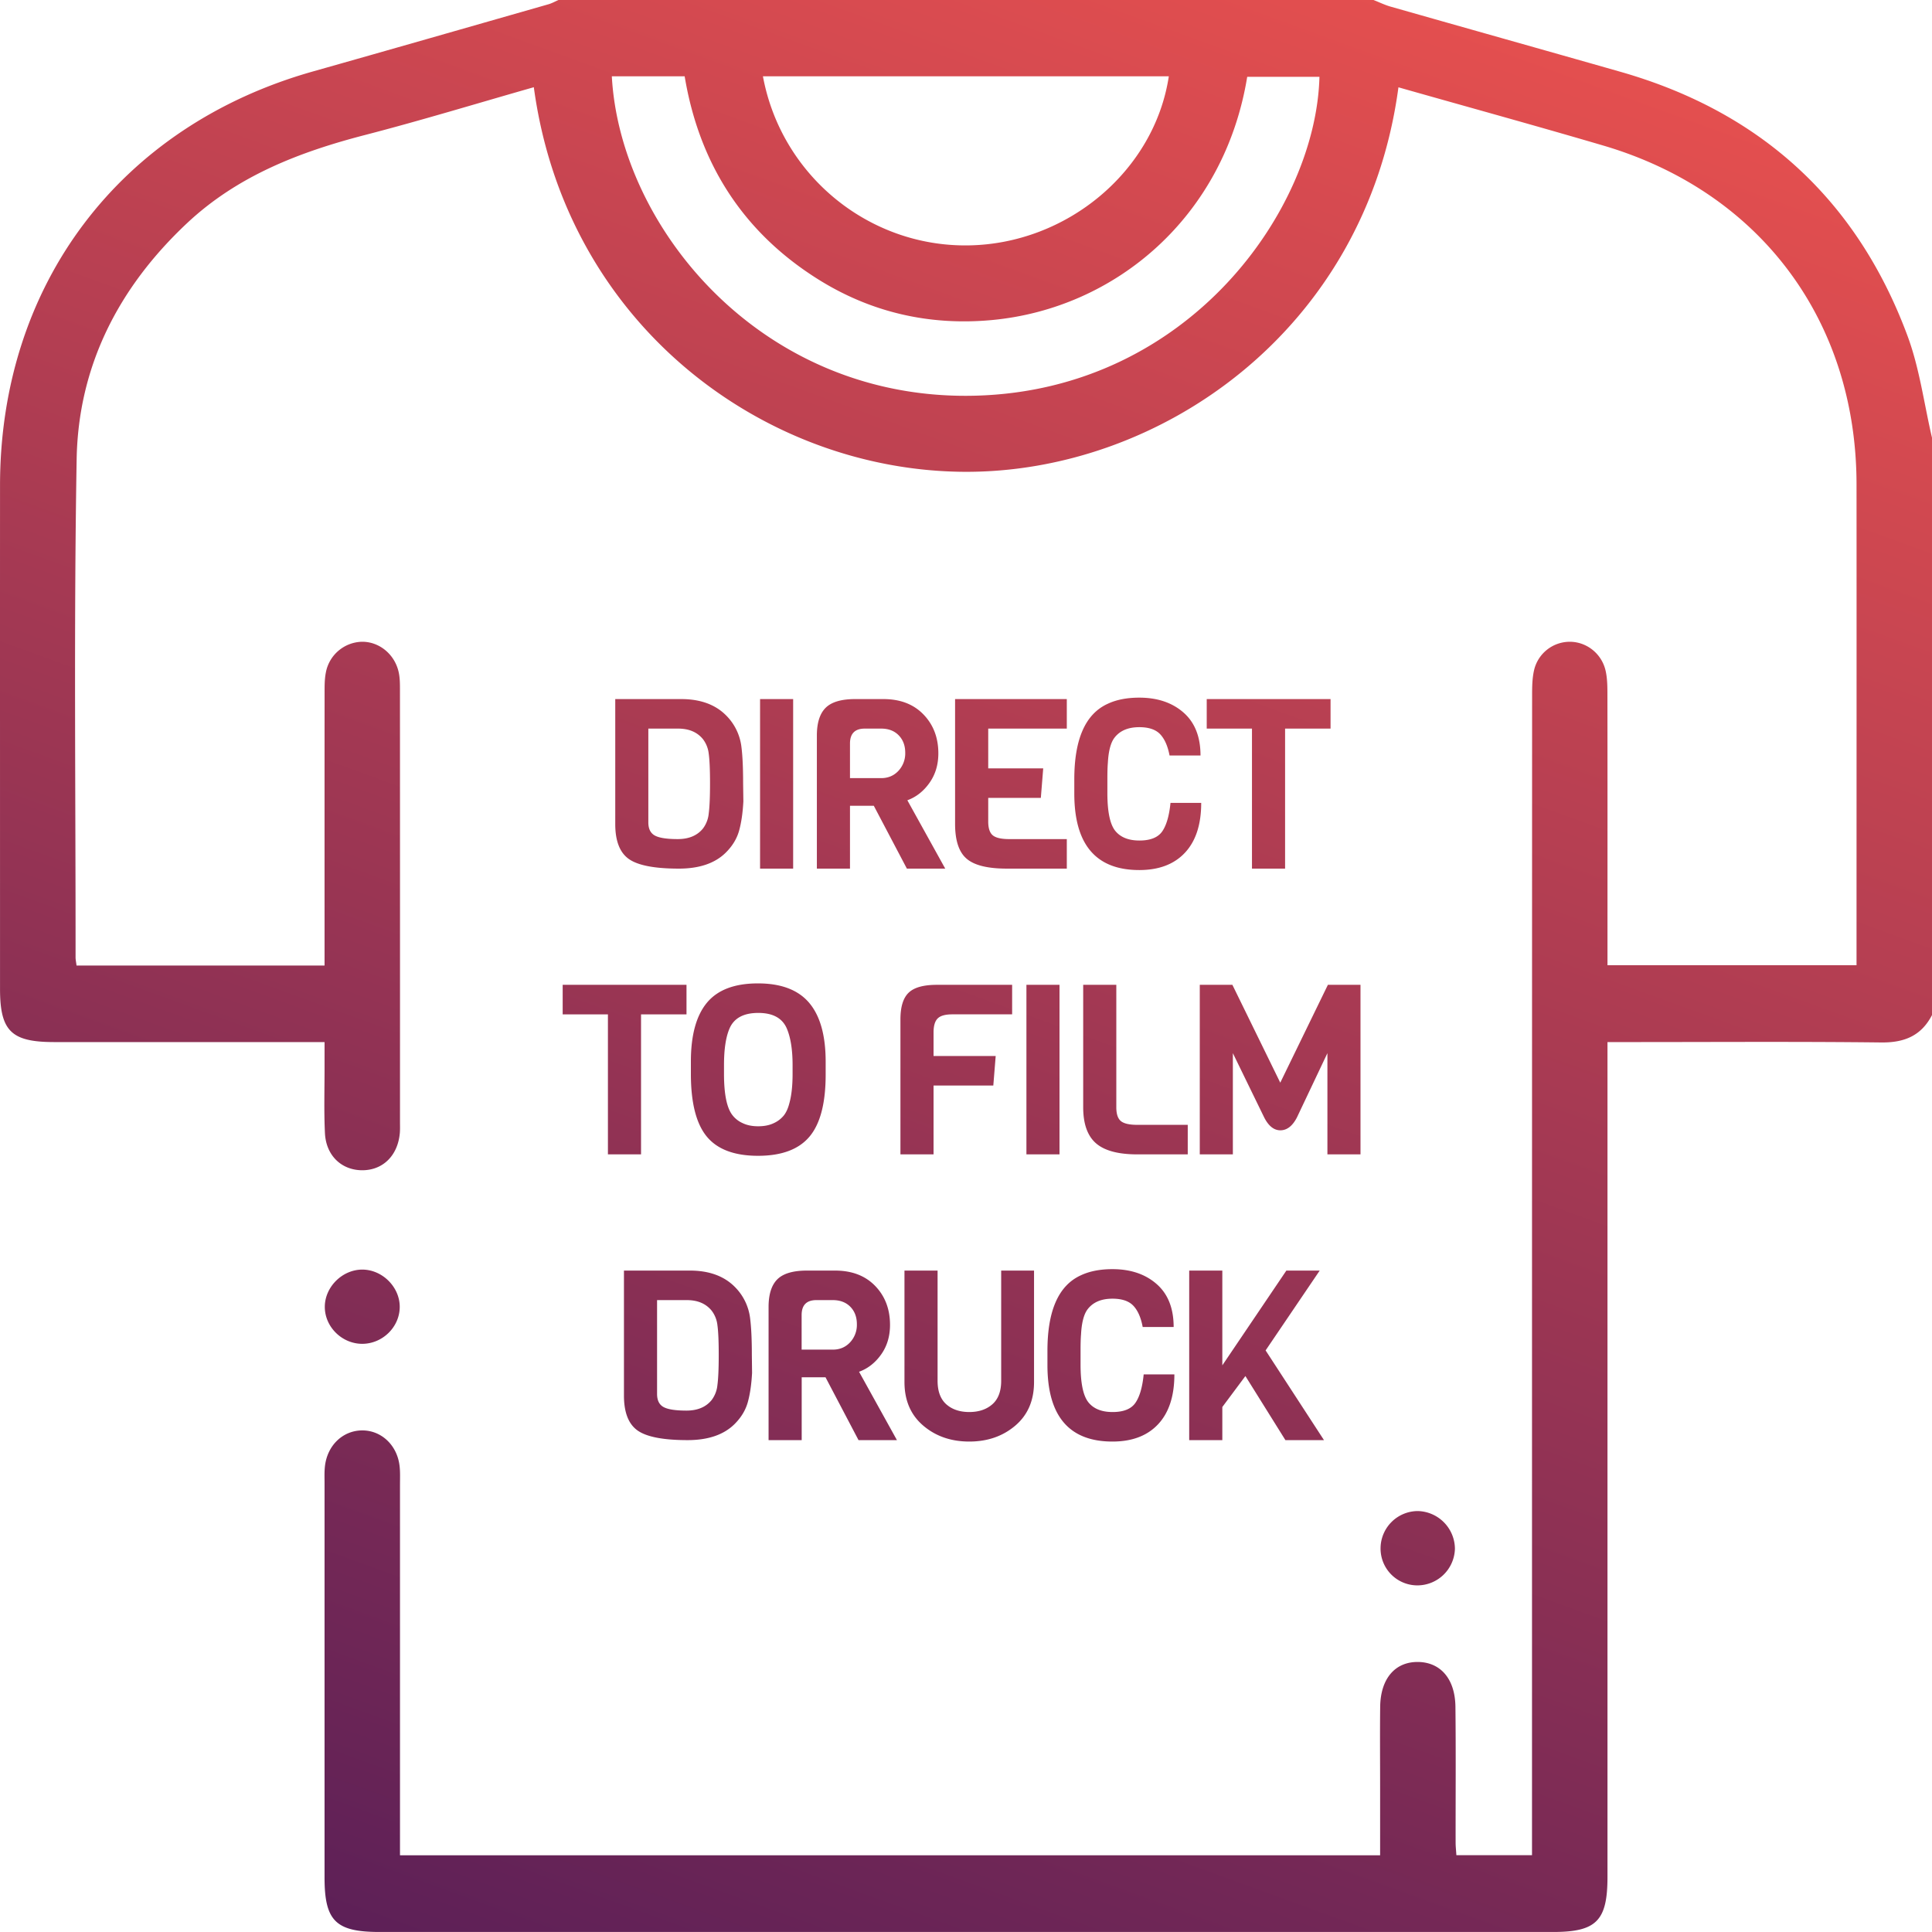 <svg xmlns="http://www.w3.org/2000/svg" viewBox="0 0 608.5 608.49" xml:space="preserve">  <linearGradient id="a" gradientUnits="userSpaceOnUse" x1="393" y1="-20.56" x2="158.05" y2="624.97">    <stop offset="0" stop-color="#e44f4f"></stop>    <stop offset="1" stop-color="#5d2057"></stop>  </linearGradient>  <path d="M608.5 319.7c-3.37 6.52-8.7 8.72-16.01 8.63-26.34-.3-52.7-.12-79.03-.12h-7.17v262.94c0 13.81-3.48 17.34-17.13 17.34h-369.6c-13.82 0-17.34-3.48-17.34-17.14V467.16c0-1.78-.08-3.58.12-5.34.74-6.58 5.61-11.24 11.68-11.3 6.04-.05 11.04 4.6 11.82 11.13.24 1.96.14 3.96.14 5.94v116.75h308.7v-21.21c0-8.52-.08-17.04.02-25.55.1-8.81 4.63-14.14 11.78-14.13 7.18.02 11.82 5.28 11.92 14.12.16 14.26.04 28.53.06 42.79 0 1.17.14 2.35.24 3.94h23.82V577c0-119.24 0-238.48.03-357.72 0-2.76.01-5.6.63-8.25a11.56 11.56 0 0 1 11.23-8.9c5.2 0 9.93 3.6 11.24 8.91.55 2.27.61 4.7.62 7.06.04 26.35.02 52.69.02 79.03v6.88h78.44v-6.47c0-48.32.03-96.65 0-144.98-.04-51.56-30.37-92.2-79.81-106.73-21.42-6.3-42.95-12.22-64.47-18.33-10.3 76.8-75.38 121.56-137 121.1-62.93-.48-125.2-46.36-135.32-121.13-17.7 5.04-35.24 10.4-52.98 15-20.76 5.37-40.3 12.86-56.26 27.84-21.49 20.18-34.25 44.92-34.75 74.35-.9 52.28-.31 104.58-.34 156.87 0 .76.18 1.5.3 2.57h78.12v-6.2c0-26.54-.01-53.08.01-79.63 0-2.16-.02-4.38.41-6.5a11.86 11.86 0 0 1 11.28-9.64c5.56-.1 10.57 4.04 11.71 9.87.34 1.73.34 3.55.34 5.32.02 45.36.02 90.72.01 136.08 0 1.19.05 2.38-.06 3.56-.67 7.07-5.37 11.64-11.87 11.62-6.49-.03-11.38-4.63-11.71-11.73-.34-7.11-.1-14.25-.12-21.38v-7.26H17.04c-13.48 0-17.03-3.49-17.03-16.74 0-52.89-.02-105.77 0-158.66C.05 89.54 37.82 39.66 98.58 22.5c24.73-6.99 49.44-14.08 74.15-21.15 1.1-.31 2.12-.9 3.17-1.35h256.7c1.81.7 3.57 1.58 5.43 2.1 24.1 6.86 48.21 13.63 72.3 20.5 44.07 12.57 74.5 40.24 90.45 83.16 3.81 10.24 5.21 21.38 7.72 32.1v181.83zM192.7 24.04c2.62 47.78 47.45 102.41 114.64 100.58 67.27-1.83 107.17-58.77 108.23-100.42h-22.75c-7.19 44.1-41.48 72.96-80.39 76.6-19.68 1.84-38.24-2.4-55.02-13-23.56-14.87-37.22-36.47-41.77-63.76H192.7zm47.59-.01c5.8 31.25 33.29 53.71 64.67 53.26 31.2-.44 58.65-23.49 63.17-53.26H240.29zM102.3 411.58c-.02 6.3 5.37 11.65 11.77 11.67 6.41 0 11.81-5.3 11.83-11.62.02-6.26-5.47-11.74-11.77-11.76-6.3-.01-11.8 5.44-11.83 11.7zm355.94 76.18a11.98 11.98 0 0 0-11.65-11.84 11.78 11.78 0 0 0-11.77 11.63 11.6 11.6 0 0 0 11.56 11.78 11.84 11.84 0 0 0 11.86-11.57zm-224.19-241.1.08 5.77c-.2 3.65-.65 6.72-1.35 9.22-.7 2.5-2.08 4.78-4.13 6.83-3.4 3.4-8.35 5.1-14.85 5.1-7.65 0-12.9-1.02-15.75-3.04s-4.27-5.69-4.27-10.99v-39.37h20.77c6 0 10.7 1.7 14.1 5.1a16.8 16.8 0 0 1 4.88 10.05c.35 2.8.52 6.57.52 11.32zm-10.83 9.55c.27-2.02.41-5.18.41-9.48 0-4.3-.14-7.42-.41-9.34a9.13 9.13 0 0 0-1.84-4.61c-1.8-2.2-4.4-3.3-7.8-3.3h-9.38v29.55c0 2 .68 3.37 2.03 4.12 1.35.75 3.76 1.13 7.24 1.13 3.47 0 6.11-1.1 7.91-3.3a9.32 9.32 0 0 0 1.84-4.77zm26.6 17.37h-10.43v-53.4h10.42v53.4zm47.89 0h-12.08l-10.42-19.8h-7.5v19.8h-10.43v-41.93c0-4 .93-6.91 2.78-8.74 1.85-1.82 4.95-2.73 9.3-2.73h8.85c5.3 0 9.5 1.6 12.63 4.83 3.13 3.23 4.7 7.32 4.7 12.27 0 3.6-.95 6.7-2.82 9.33s-4.19 4.44-6.94 5.44l11.93 21.53zm-14.74-30.8a8.03 8.03 0 0 0 2.14-5.7c0-2.27-.7-4.1-2.07-5.5-1.37-1.4-3.2-2.1-5.5-2.1h-5.18c-3.1 0-4.65 1.57-4.65 4.72v10.88h9.82c2.2 0 4.01-.77 5.44-2.3zm53.02 30.8h-18.9c-6 0-10.22-1.04-12.64-3.12-2.43-2.07-3.64-5.73-3.64-10.98v-39.3H336v9.3h-24.75V242h17.32l-.75 9.3h-16.57v7.43c0 2.1.47 3.55 1.42 4.35.95.8 2.67 1.2 5.18 1.2h18.15v9.3zm32.67-20.7h9.67c0 6.8-1.7 12.02-5.1 15.67-3.4 3.65-8.2 5.48-14.4 5.48-13.65 0-20.47-8.03-20.47-24.08v-4.5c0-12.65 3.5-20.57 10.5-23.77 2.74-1.3 6.07-1.95 9.97-1.95 5.7 0 10.34 1.56 13.91 4.68 3.58 3.13 5.37 7.64 5.37 13.54h-9.75c-.56-2.95-1.53-5.17-2.93-6.67-1.4-1.5-3.6-2.25-6.6-2.25-3.5 0-6.1 1.1-7.8 3.3-1.2 1.55-1.9 4.2-2.1 7.95-.1 1.2-.15 2.82-.15 4.87v4.65c0 5.75.8 9.68 2.4 11.78 1.65 2.1 4.21 3.15 7.69 3.15 3.47 0 5.87-.97 7.2-2.9 1.32-1.92 2.18-4.9 2.59-8.95zm50.41-23.4h-14.32v44.1h-10.43v-44.1h-14.25v-9.3h39v9.3zm-202.85 90H201.9v44.1h-10.43v-44.1h-14.25v-9.3h39v9.3zm43.83 14.92v4.05c0 8.95-1.68 15.45-5.06 19.5s-8.79 6.08-16.24 6.08c-7.45 0-12.83-2.03-16.16-6.08-3.32-4.05-4.99-10.62-4.99-19.72v-3.9c0-8.3 1.7-14.48 5.07-18.53 3.37-4.05 8.72-6.07 16.05-6.07 7.32 0 12.7 2.05 16.16 6.15 3.45 4.1 5.17 10.27 5.17 18.52zm-10.42 3.83v-2.78c0-4.8-.6-8.62-1.8-11.47-1.4-3.3-4.4-4.95-9-4.95-4.65 0-7.68 1.65-9.08 4.95-1.15 2.7-1.72 6.52-1.72 11.47v2.78c0 6.45.9 10.8 2.7 13.05a8.3 8.3 0 0 0 3.11 2.43c1.38.68 3.03 1.02 4.95 1.02 1.93 0 3.56-.33 4.91-.98a8.76 8.76 0 0 0 3.15-2.4c.75-.95 1.33-2.2 1.73-3.75.7-2.45 1.05-5.57 1.05-9.37zm69.15-18.75h-18.83c-2.2 0-3.73.42-4.6 1.27-.88.85-1.32 2.33-1.32 4.43v7.42h19.57l-.75 9.3h-18.82v21.68H283.6v-42.53c0-3.95.87-6.75 2.6-8.4 1.72-1.65 4.68-2.47 8.88-2.47h23.7v9.3zm14.92 44.1h-10.42v-53.4h10.42v53.4zm40.39 0h-15.9c-6 0-10.34-1.17-13.01-3.5s-4.02-6.1-4.02-11.35v-38.55h10.43v38.55c0 2.1.47 3.55 1.42 4.35.95.8 2.68 1.2 5.18 1.2h15.9v9.3zm43.99-31.88-9.6 20.25c-1.4 2.7-3.14 4.05-5.22 4.05-2.07 0-3.81-1.42-5.2-4.27l-9.76-20.03v31.88h-10.42v-53.4h10.27L403.23 341l15-30.82h10.27v53.4h-10.42V331.7zM236.8 426.65l.07 5.78c-.2 3.65-.65 6.72-1.35 9.22-.7 2.5-2.07 4.78-4.12 6.83-3.4 3.4-8.35 5.1-14.85 5.1-7.65 0-12.9-1.02-15.75-3.04-2.85-2.03-4.28-5.69-4.28-10.99v-39.37h20.78c6 0 10.7 1.7 14.1 5.1a16.8 16.8 0 0 1 4.87 10.05c.35 2.8.53 6.57.53 11.32zm-10.84 9.56c.27-2.02.41-5.18.41-9.48 0-4.3-.14-7.42-.41-9.34a9.13 9.13 0 0 0-1.84-4.61c-1.8-2.2-4.4-3.3-7.8-3.3h-9.37v29.55c0 2 .67 3.37 2.02 4.12s3.76 1.13 7.24 1.13c3.47 0 6.11-1.1 7.91-3.3a9.32 9.32 0 0 0 1.84-4.77zm56.52 17.37H270.4L260 433.78h-7.5v19.8h-10.43v-41.93c0-4 .93-6.91 2.78-8.74 1.85-1.82 4.95-2.73 9.3-2.73h8.85c5.3 0 9.51 1.6 12.64 4.83 3.12 3.23 4.68 7.32 4.68 12.27 0 3.6-.93 6.7-2.8 9.33s-4.2 4.44-6.95 5.44l11.93 21.53zm-14.74-30.8a8.03 8.03 0 0 0 2.14-5.7c0-2.27-.69-4.1-2.06-5.5-1.38-1.4-3.22-2.1-5.52-2.1h-5.17c-3.1 0-4.65 1.57-4.65 4.72v10.88h9.82c2.2 0 4.02-.77 5.44-2.3zm57.94-22.6v35.1c0 5.8-1.96 10.37-5.89 13.72-3.93 3.35-8.76 5.03-14.51 5.03s-10.59-1.68-14.51-5.03c-3.93-3.35-5.9-7.92-5.9-13.72v-35.1h10.43v34.72c0 3.3.92 5.76 2.74 7.39 1.83 1.62 4.24 2.44 7.24 2.44s5.42-.82 7.27-2.44c1.85-1.63 2.78-4.09 2.78-7.39v-34.72h10.35zm34.52 32.7h9.68c0 6.8-1.7 12.02-5.1 15.67-3.4 3.65-8.2 5.48-14.4 5.48-13.65 0-20.48-8.03-20.48-24.08v-4.5c0-12.65 3.5-20.57 10.5-23.77 2.75-1.3 6.08-1.95 9.98-1.95 5.7 0 10.33 1.56 13.9 4.68 3.58 3.13 5.37 7.64 5.37 13.54h-9.75c-.55-2.95-1.52-5.17-2.92-6.67s-3.6-2.25-6.6-2.25c-3.5 0-6.1 1.1-7.8 3.3-1.2 1.55-1.9 4.2-2.1 7.95-.1 1.2-.15 2.82-.15 4.87v4.65c0 5.75.8 9.68 2.4 11.78 1.65 2.1 4.2 3.15 7.68 3.15 3.48 0 5.88-.97 7.2-2.9 1.33-1.92 2.2-4.9 2.6-8.95zm38.4-7.58L417 453.58h-12.15l-12.6-20.18-7.27 9.75v10.43h-10.43v-53.4h10.43v29.85l20.17-29.85h10.5l-17.02 25.12z" fill="url(#a)"></path></svg>